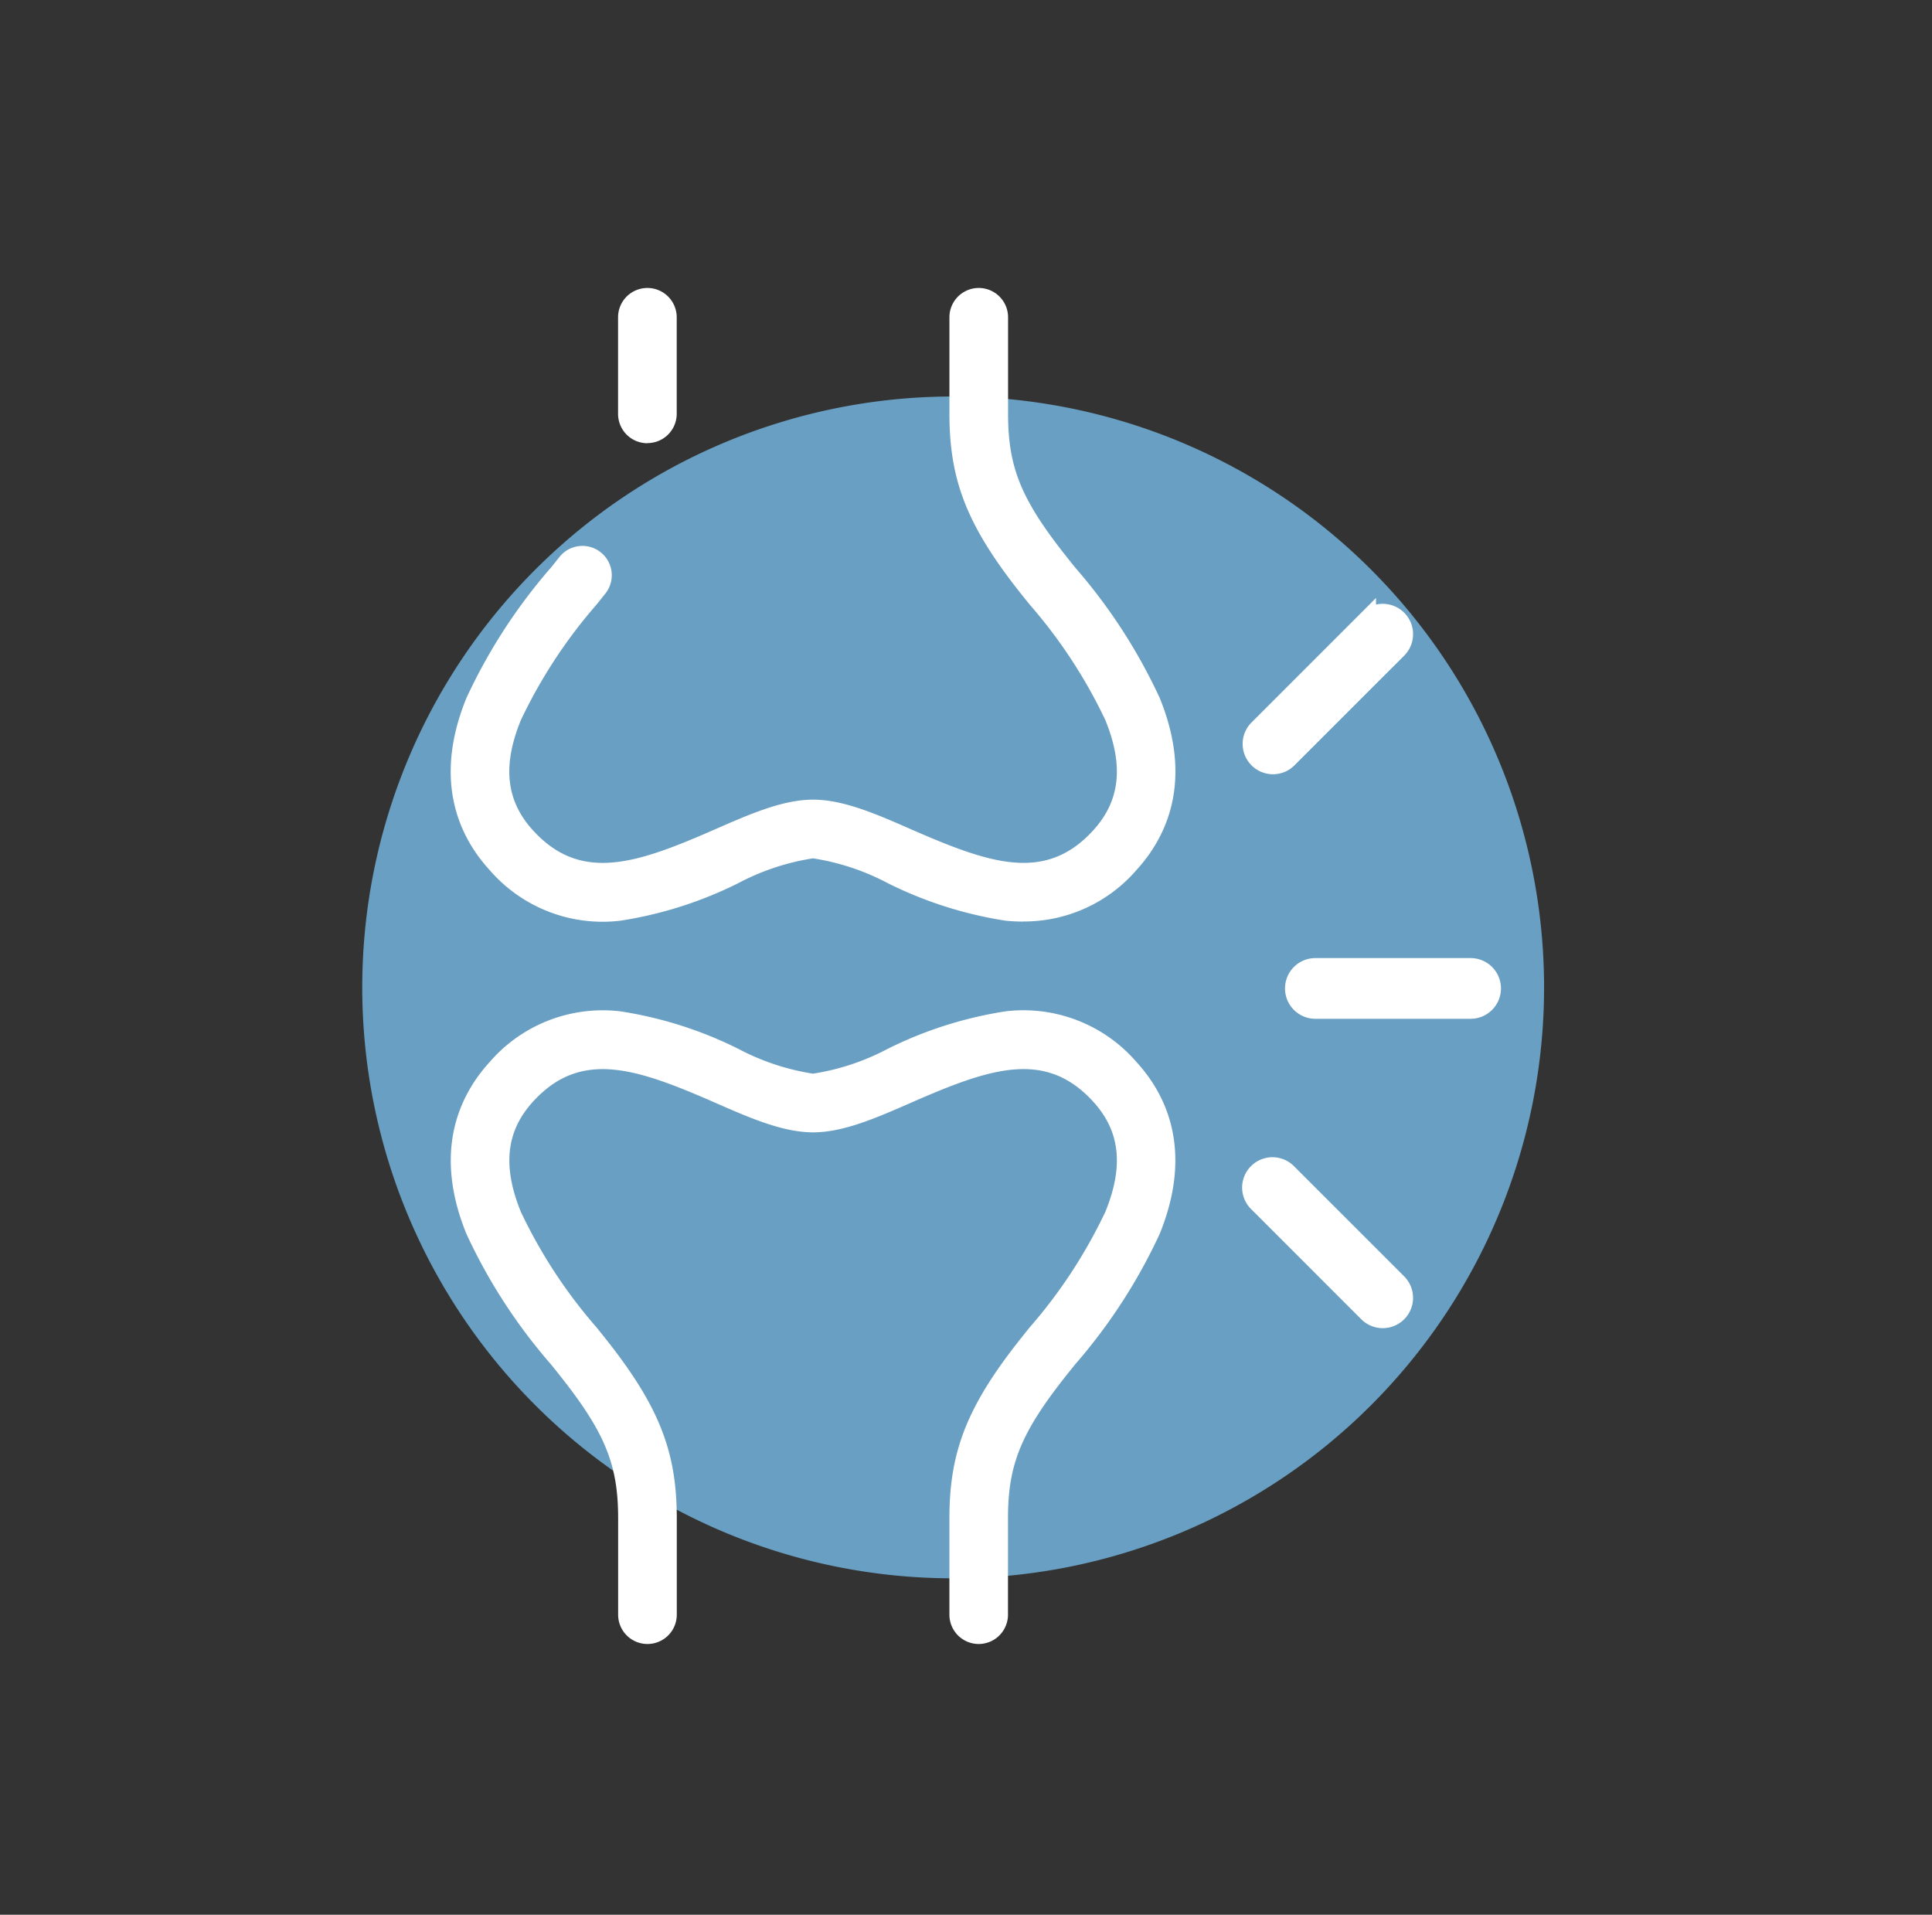 <svg xmlns="http://www.w3.org/2000/svg" width="112" height="111" viewBox="0 0 112 111">
  <rect x="0" y="0" width="112" height="111" fill="#333333" stroke="none"/>
  <g id="picto1" transform="translate(-504 119)">
    <rect id="Rectangle_542" data-name="Rectangle 542" width="112" height="111" transform="translate(504 -119)" fill="none"/>
    <g id="Groupe_3351" data-name="Groupe 3351" transform="translate(512.571 -104.947)">
      <path id="rond" d="M211.867,110.909a34.256,34.256,0,1,1-34.256-34.256,34.256,34.256,0,0,1,34.256,34.256" transform="translate(-130.926 -67.721)" fill="#689fc2"/>
      <g id="Groupe_3354" data-name="Groupe 3354" transform="translate(17.559 2.64)">
        <path id="Tracé_5289" data-name="Tracé 5289" d="M30.608,422.3a1.7,1.7,0,0,1-1.7-1.7v-5.592c0-3.889,1.044-6.518,4.137-10.418.159-.2.328-.411.505-.632a29.2,29.2,0,0,0,4.4-6.716c1.076-2.643.855-4.669-.7-6.375-2.769-3.045-5.973-1.959-10.544.045-2.027.888-3.941,1.728-5.7,1.728s-3.675-.839-5.7-1.728c-4.572-2-7.776-3.09-10.544-.045-1.551,1.706-1.772,3.732-.7,6.375a29.205,29.205,0,0,0,4.4,6.716c.177.221.347.432.505.632,3.093,3.9,4.137,6.529,4.137,10.418V420.6a1.7,1.7,0,0,1-3.4,0v-5.592c0-3.115-.763-4.978-3.4-8.3-.155-.2-.32-.4-.494-.617a31.882,31.882,0,0,1-4.9-7.562c-1.972-4.844-.365-8.083,1.33-9.948a8.663,8.663,0,0,1,7.6-2.956,23.192,23.192,0,0,1,6.833,2.173A13.737,13.737,0,0,0,21,389.237a13.734,13.734,0,0,0,4.335-1.441,23.193,23.193,0,0,1,6.833-2.173,8.661,8.661,0,0,1,7.6,2.956c1.7,1.865,3.3,5.1,1.33,9.948a31.886,31.886,0,0,1-4.9,7.562c-.173.216-.339.422-.494.617-2.638,3.326-3.4,5.188-3.4,8.3V420.6a1.7,1.7,0,0,1-1.7,1.7" transform="translate(0 -343.689)" fill="#fff"/>
        <path id="Tracé_5290" data-name="Tracé 5290" d="M33.18,36.731q-.5,0-1.007-.05a23.2,23.2,0,0,1-6.833-2.174A13.736,13.736,0,0,0,21,33.065a13.738,13.738,0,0,0-4.335,1.441A23.193,23.193,0,0,1,9.836,36.68a8.662,8.662,0,0,1-7.6-2.956c-1.7-1.865-3.3-5.1-1.33-9.948a31.886,31.886,0,0,1,4.9-7.562c.173-.216.339-.422.494-.617a1.7,1.7,0,1,1,2.667,2.115c-.158.2-.328.411-.505.632a29.2,29.2,0,0,0-4.4,6.716c-1.076,2.643-.855,4.669.7,6.375,2.769,3.045,5.973,1.959,10.545-.045,2.027-.889,3.941-1.728,5.7-1.728s3.675.839,5.7,1.728c4.572,2,7.776,3.09,10.545.045,1.551-1.706,1.772-3.732.7-6.375a29.2,29.2,0,0,0-4.4-6.716c-.178-.221-.347-.432-.506-.632-3.093-3.9-4.137-6.529-4.137-10.418V1.7a1.7,1.7,0,1,1,3.4,0V7.293c0,3.115.763,4.978,3.4,8.3.155.2.32.4.493.617a31.886,31.886,0,0,1,4.9,7.562c1.972,4.844.365,8.084-1.33,9.948a8.622,8.622,0,0,1-6.589,3.006" transform="translate(0 0.001)" fill="#fff"/>
        <path id="Tracé_5291" data-name="Tracé 5291" d="M90.984,9a1.7,1.7,0,0,1-1.7-1.7V1.7a1.7,1.7,0,1,1,3.4,0V7.293a1.7,1.7,0,0,1-1.7,1.7" transform="translate(-79.584 0.001)" fill="#fff"/>
        <g id="Groupe_3393" data-name="Groupe 3393">
          <path id="Tracé_5292" data-name="Tracé 5292" d="M495.721,350.207h-9a1.259,1.259,0,1,1,0-2.519h9a1.259,1.259,0,0,1,0,2.519" transform="translate(-436.598 -308.34)" fill="#fff" stroke="#fff" stroke-width="1"/>
          <path id="Tracé_5293" data-name="Tracé 5293" d="M456.111,101.062a1.259,1.259,0,0,1-.89-2.15l6.361-6.361a1.259,1.259,0,0,1,1.781,1.781L457,100.693a1.255,1.255,0,0,1-.89.369" transform="translate(-408.444 -73.371)" fill="#fff" stroke="#fff" stroke-width="1"/>
          <path id="Tracé_5294" data-name="Tracé 5294" d="M462.472,500.572a1.255,1.255,0,0,1-.89-.369l-6.361-6.361A1.259,1.259,0,1,1,457,492.062l6.361,6.361a1.259,1.259,0,0,1-.89,2.15" transform="translate(-408.444 -440.771)" fill="#fff" stroke="#fff" stroke-width="1"/>
        </g>
      </g>
    </g>
  </g>
</svg>
